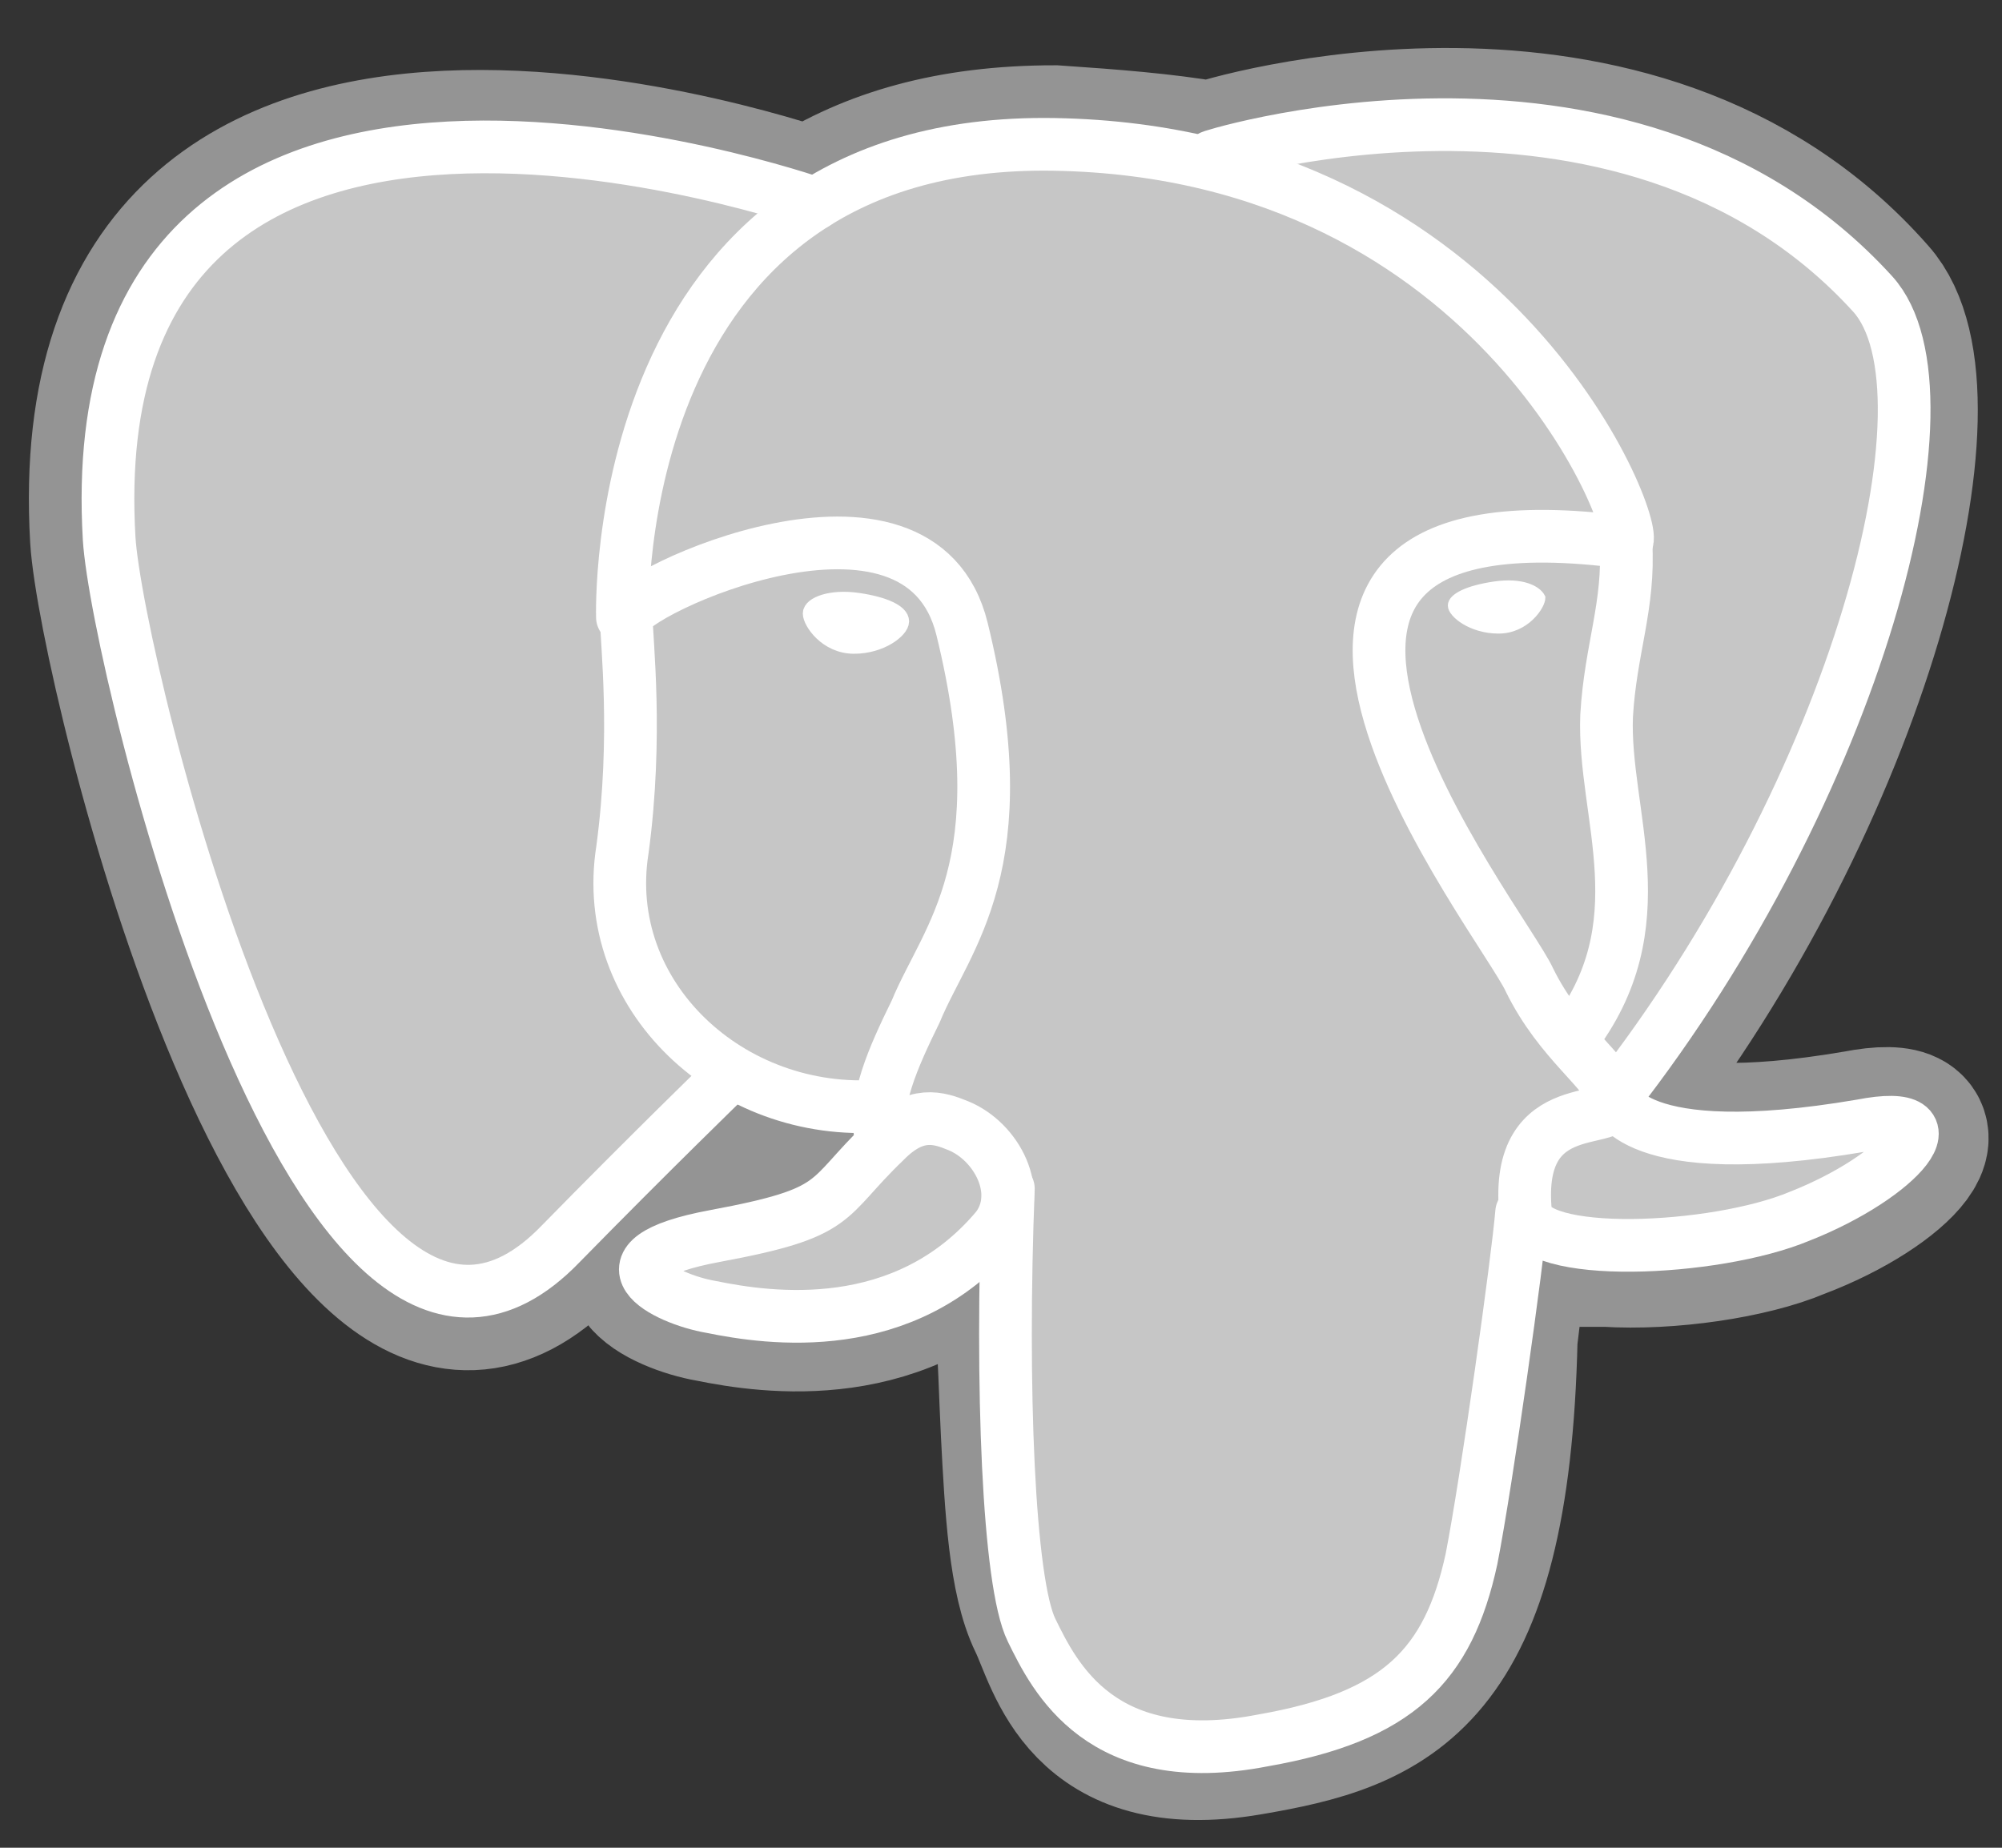 <svg width="52" height="48" viewBox="0 0 52 48" fill="none" xmlns="http://www.w3.org/2000/svg">
<rect x="0" y="0" width="52" height="48" fill="#333333" stroke="none"/>
<path d="M38.922 34.769C39.223 32.312 39.123 32.005 41.228 32.414H41.729C43.333 32.516 45.438 32.209 46.641 31.697C49.347 30.674 50.851 28.831 48.245 29.343C42.23 30.367 41.829 28.626 41.829 28.626C48.144 20.539 50.751 10.199 48.545 7.742C42.431 0.781 31.705 4.057 31.504 4.159H31.404C30.201 3.955 28.898 3.852 27.394 3.75C24.688 3.75 22.683 4.364 21.079 5.388C21.079 5.388 1.933 -1.471 2.835 13.987C3.036 17.263 8.248 38.863 14.563 32.312C16.869 29.957 19.074 27.91 19.074 27.91C20.277 28.524 21.58 28.831 22.884 28.729L22.984 28.626C22.984 28.933 22.984 29.241 22.984 29.548C21.38 31.083 21.881 31.39 18.573 32.005C15.265 32.619 17.27 33.642 18.473 33.847C19.977 34.154 23.485 34.666 25.891 31.8L25.791 32.107C26.392 32.516 26.392 35.28 26.492 37.225C26.592 39.171 26.693 41.013 27.194 42.037C27.695 43.061 28.196 45.825 32.406 45.108C36.015 44.494 38.722 43.572 38.922 34.769Z" fill="#949494" stroke="#949494" stroke-width="4.108"/>
<path d="M48.345 29.241C42.33 30.265 41.929 28.524 41.929 28.524C48.245 20.437 50.851 10.097 48.646 7.64C42.431 0.782 31.705 4.057 31.504 4.16H31.404C30.201 3.955 28.898 3.853 27.394 3.75C24.688 3.75 22.683 4.365 21.079 5.388C21.079 5.388 1.933 -1.471 2.835 13.988C3.036 17.263 8.248 38.864 14.563 32.312C16.869 29.957 19.074 27.91 19.074 27.91C20.277 28.524 21.58 28.831 22.884 28.729L22.984 28.627C22.984 28.934 22.984 29.241 22.984 29.548C21.38 31.084 21.881 31.391 18.573 32.005C15.265 32.619 17.27 33.643 18.473 33.848C19.977 34.155 23.485 34.667 25.891 31.8L25.791 32.107C26.392 32.517 26.893 34.974 26.793 37.123C26.693 39.273 26.693 40.809 27.194 41.935C27.695 43.061 28.196 45.723 32.406 45.006C35.915 44.392 37.819 42.652 38.02 39.785C38.221 37.738 38.621 38.045 38.621 36.304L38.922 35.486C39.323 32.721 39.022 31.902 41.127 32.312H41.629C43.233 32.414 45.338 32.107 46.541 31.595C49.447 30.572 50.951 28.831 48.345 29.241Z" fill="#C6C6C6"/>
<path d="M26.191 30.879C25.991 35.998 26.191 41.116 26.793 42.345C27.394 43.573 28.597 46.03 32.807 45.211C36.316 44.597 37.619 43.266 38.22 40.502C38.621 38.455 39.423 32.722 39.523 31.493M21.179 5.286C21.179 5.286 1.933 -1.47 2.835 13.988C3.035 17.264 8.248 38.864 14.563 32.312C16.869 29.958 18.874 28.013 18.874 28.013M31.504 4.058C30.802 4.263 42.13 0.475 48.645 7.641C50.951 10.2 48.245 20.437 41.929 28.525" stroke="white" stroke-width="1.369" stroke-linecap="round" stroke-linejoin="round"/>
<path d="M41.929 28.524C41.929 28.524 42.33 30.265 48.345 29.241C50.951 28.729 49.347 30.572 46.741 31.596C44.536 32.517 39.724 32.722 39.624 31.493C39.323 28.32 42.13 29.343 41.929 28.524ZM41.929 28.524C41.729 27.808 40.526 27.091 39.724 25.453C39.022 23.918 29.9 12.452 42.23 14.09C42.731 13.988 39.022 3.955 27.394 3.751C15.766 3.546 16.167 16.035 16.167 16.035" stroke="white" stroke-width="1.369" stroke-linecap="round" stroke-linejoin="bevel"/>
<path d="M22.984 29.651C21.38 31.187 21.881 31.494 18.573 32.108C15.265 32.722 17.27 33.746 18.473 33.951C19.977 34.258 23.485 34.77 25.891 31.903C26.593 30.982 25.891 29.651 24.889 29.242C24.387 29.037 23.786 28.832 22.984 29.651Z" stroke="white" stroke-width="1.369" stroke-linejoin="round"/>
<path d="M22.884 29.548C22.683 28.627 23.184 27.501 23.786 26.272C24.588 24.327 26.492 22.484 24.989 16.342C23.886 11.838 16.268 15.421 16.268 16.035C16.268 16.649 16.568 19.106 16.167 22.075C15.566 25.863 18.974 29.036 22.884 28.729" stroke="white" stroke-width="1.369" stroke-linecap="round" stroke-linejoin="round"/>
<path d="M21.08 15.936C21.08 16.141 21.481 16.755 22.182 16.755C22.884 16.755 23.385 16.345 23.385 16.141C23.385 15.936 22.984 15.731 22.282 15.629C21.581 15.526 21.08 15.731 21.08 15.936Z" fill="white" stroke="white" stroke-width="0.456"/>
<path d="M40.026 15.526C40.026 15.73 39.625 16.345 38.923 16.345C38.221 16.345 37.72 15.935 37.72 15.73C37.72 15.526 38.121 15.321 38.823 15.219C39.525 15.116 39.925 15.321 40.026 15.526Z" fill="white" stroke="white" stroke-width="0.228"/>
<path d="M42.231 14.092C42.331 15.73 41.83 16.856 41.73 18.596C41.63 21.155 43.133 24.022 40.828 26.991" stroke="white" stroke-width="1.369" stroke-linecap="round" stroke-linejoin="round"/>
</svg>
